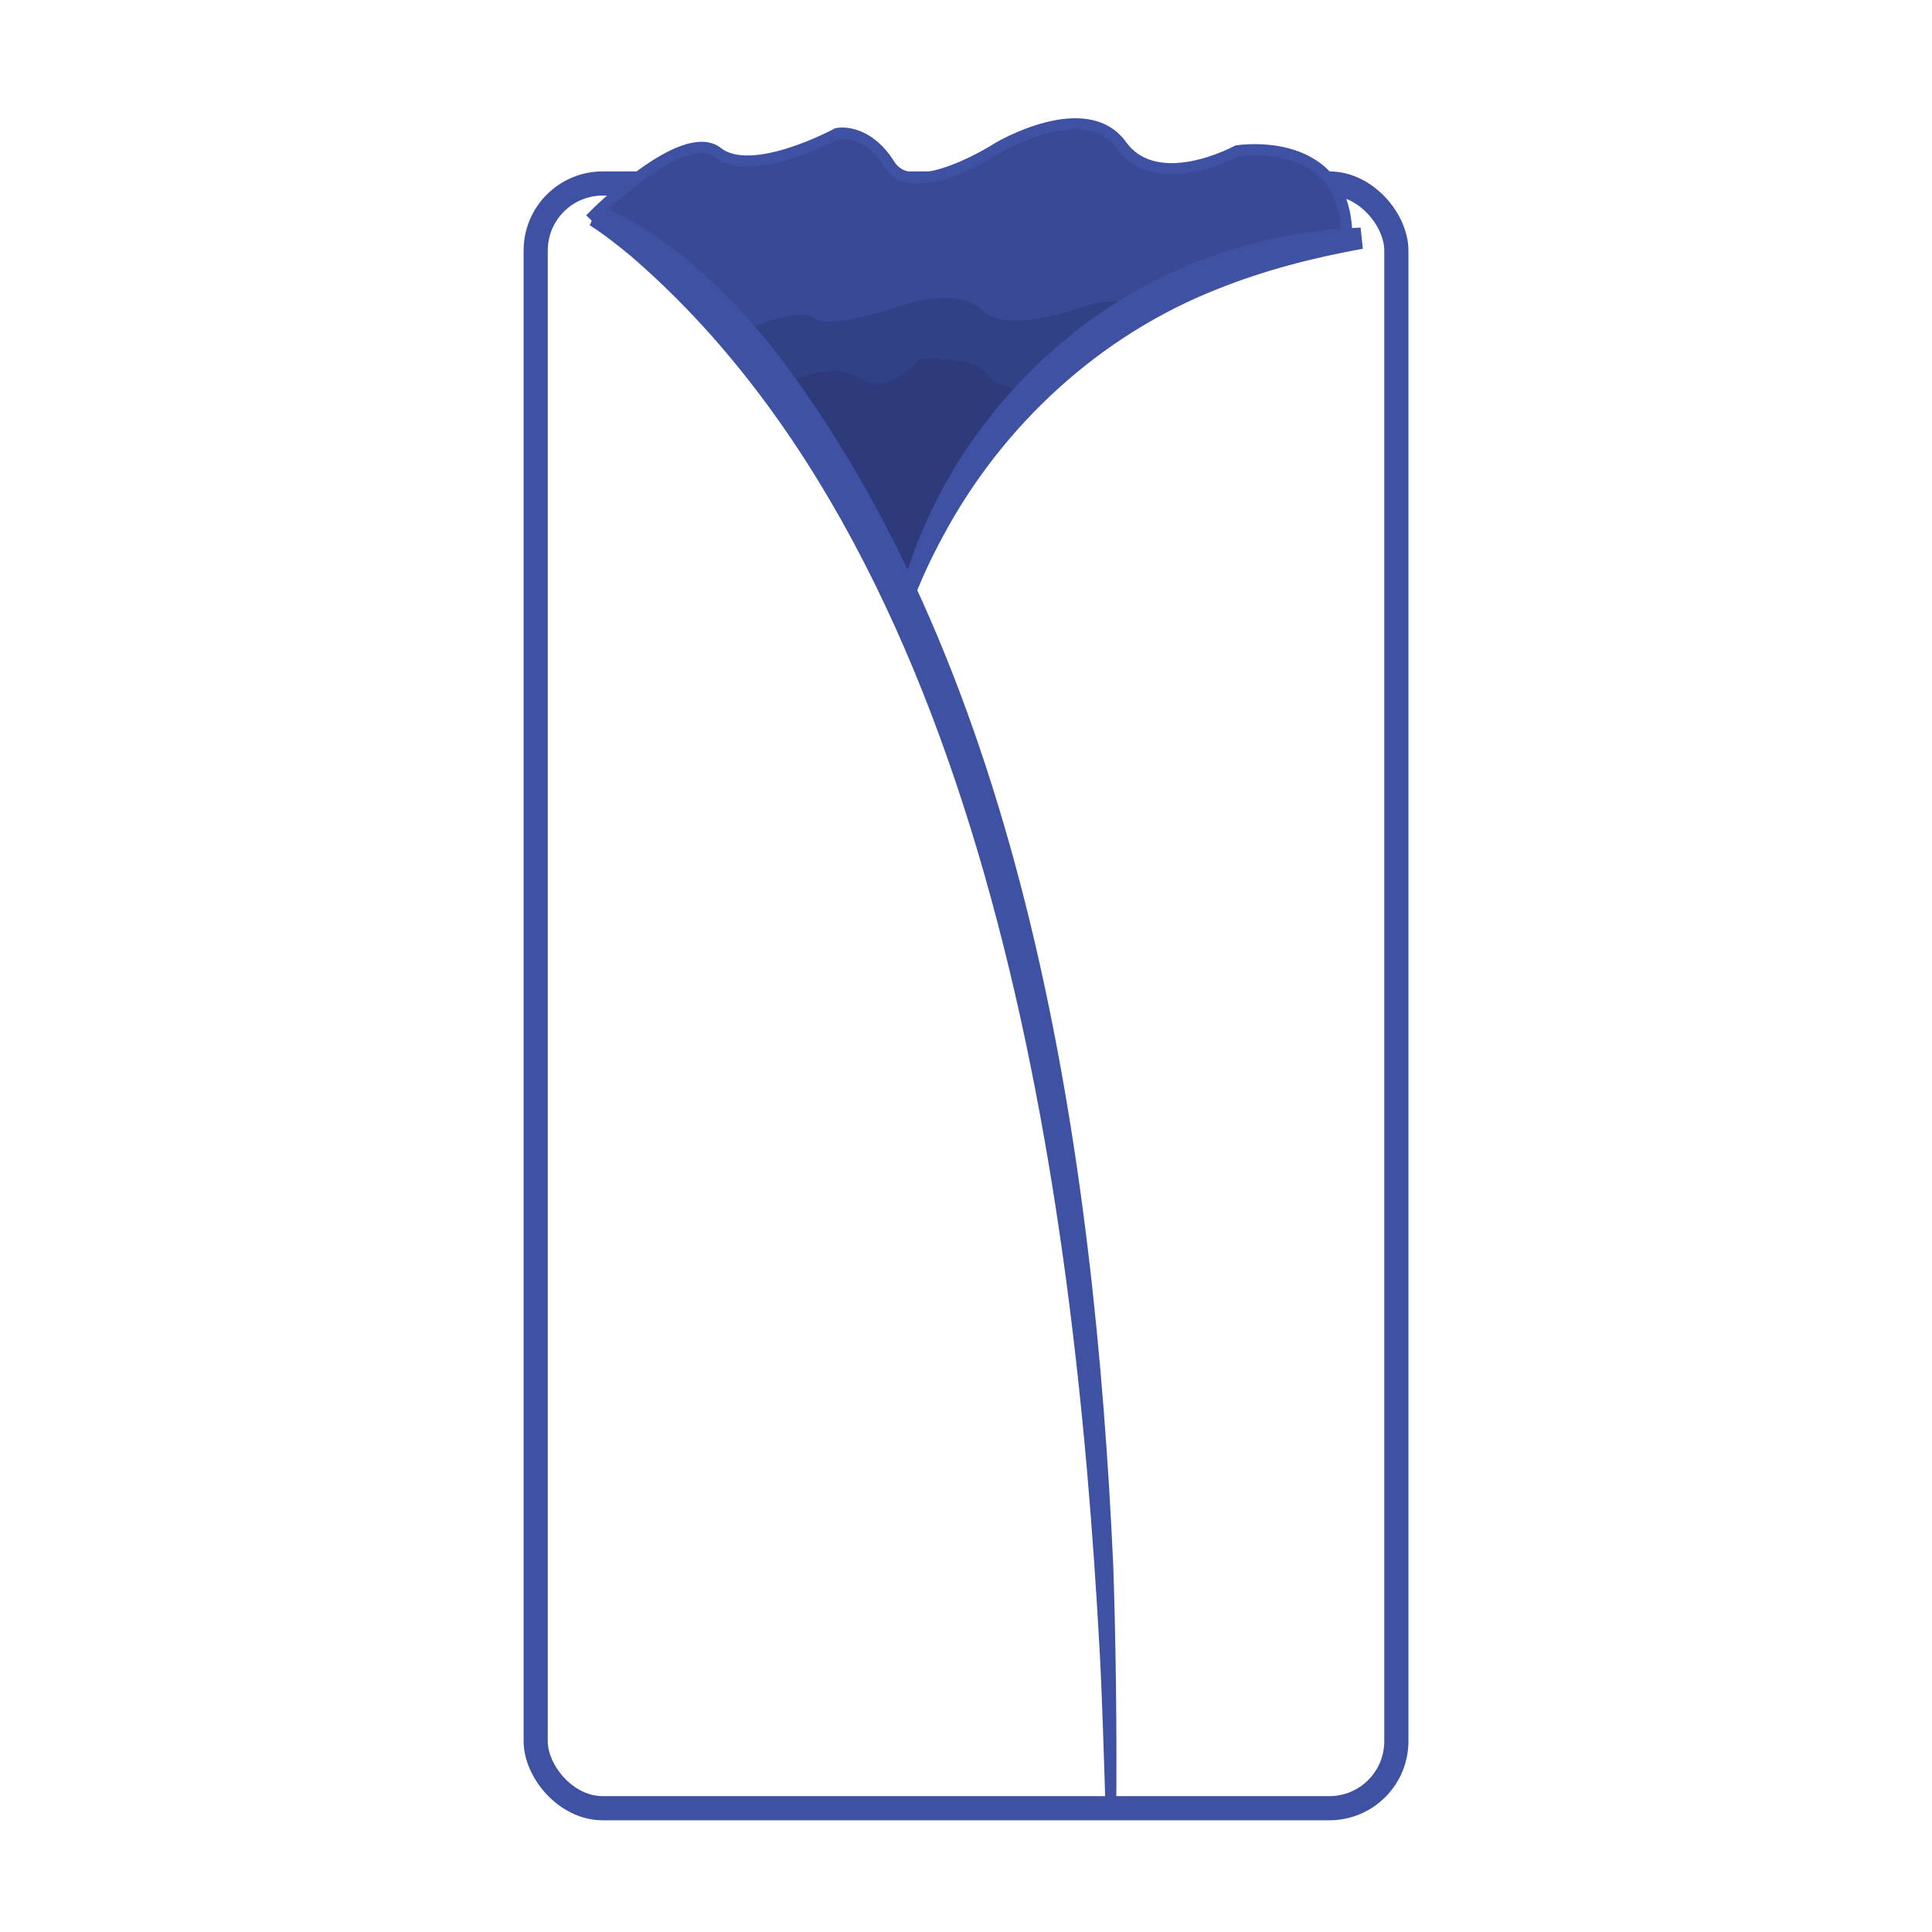 <?xml version="1.0" encoding="UTF-8"?> <svg xmlns="http://www.w3.org/2000/svg" id="Layer_1" data-name="Layer 1" viewBox="0 0 400 400"><defs><style> .cls-1 { fill: none; stroke-width: 5px; } .cls-1, .cls-2 { stroke: #3e51a3; stroke-miterlimit: 10; } .cls-2 { fill: #394995; stroke-width: 2.31px; } .cls-3 { fill: #2e3a7c; } .cls-3, .cls-4, .cls-5 { stroke-width: 0px; } .cls-4 { fill: #3e51a3; } .cls-5 { fill: #304186; } </style></defs><rect class="cls-1" x="110.91" y="37.99" width="178.19" height="336.38" rx="13.87" ry="13.87"></rect><path class="cls-2" d="M123,44.57s18.42-18.63,25.58-13c7.16,5.63,24.72-3.92,24.72-3.92,0,0,5.97-1.36,10.91,6.48,4.94,7.84,22.5-3.58,22.5-3.58,0,0,18.09-10.72,25.47-.49,7.39,10.23,23.96,1.17,23.96,1.17,0,0,22.78-3.67,22.7,18.09,0,0-19.78,0-46.78,17.61-15.21,8.05-61.67-.05-73.11,6.57-2.66,1.54-23.98-19.5-25.72-21.13l-10.22-7.79Z"></path><path class="cls-5" d="M151.48,69.41s13.98-6.31,17.05-3.58c3.07,2.73,18.68-2.73,18.68-2.73,0,0,10.98-3.92,16.26,1.19,5.28,5.11,20.97-.85,20.97-.85,0,0,10.74-3.48,10.74,2.09,0,0-21.84,12.99-23.96,19.43s-46.95,1.83-46.95,1.83l-12.78-17.39Z"></path><path class="cls-3" d="M159.83,80.66s11.93-6.65,18.07-2.39c6.14,4.26,12.61-4.09,12.61-4.09,0,0,12.27-.17,13.81,3.24,1.53,3.41,10.26,3.24,10.26,3.24,0,0-26.11,32.73-26.45,40.74-.34,8.01-6.31-4.43-6.31-4.43l-21.99-36.31Z"></path><path class="cls-4" d="M186.04,124.56c6.62-26.66,24.72-50.28,48.52-64,14.24-8.26,30.8-12.78,47.14-13.44,0,0,.46,4.38.46,4.38-10.39,1.87-20.52,4.5-30.15,8.37-24.29,9.57-44.44,28.13-56.74,51.09-2.49,4.6-4.78,9.43-6.52,14.29,0,0-2.71-.7-2.71-.7h0Z"></path><path class="cls-4" d="M123.9,42.5c14.48,5.82,25.88,17.23,35.71,29.02,52.91,68.25,66.99,168.1,70.86,252.24.55,15.34.78,35.17.64,50.6,0,0-2.22.01-2.22.01-.27-8.39-.78-25.64-1.28-33.62-5.14-93.56-22.38-223.41-96.97-287.71-2.65-2.19-5.65-4.58-8.54-6.4,0,0,1.79-4.14,1.79-4.14h0Z"></path></svg> 